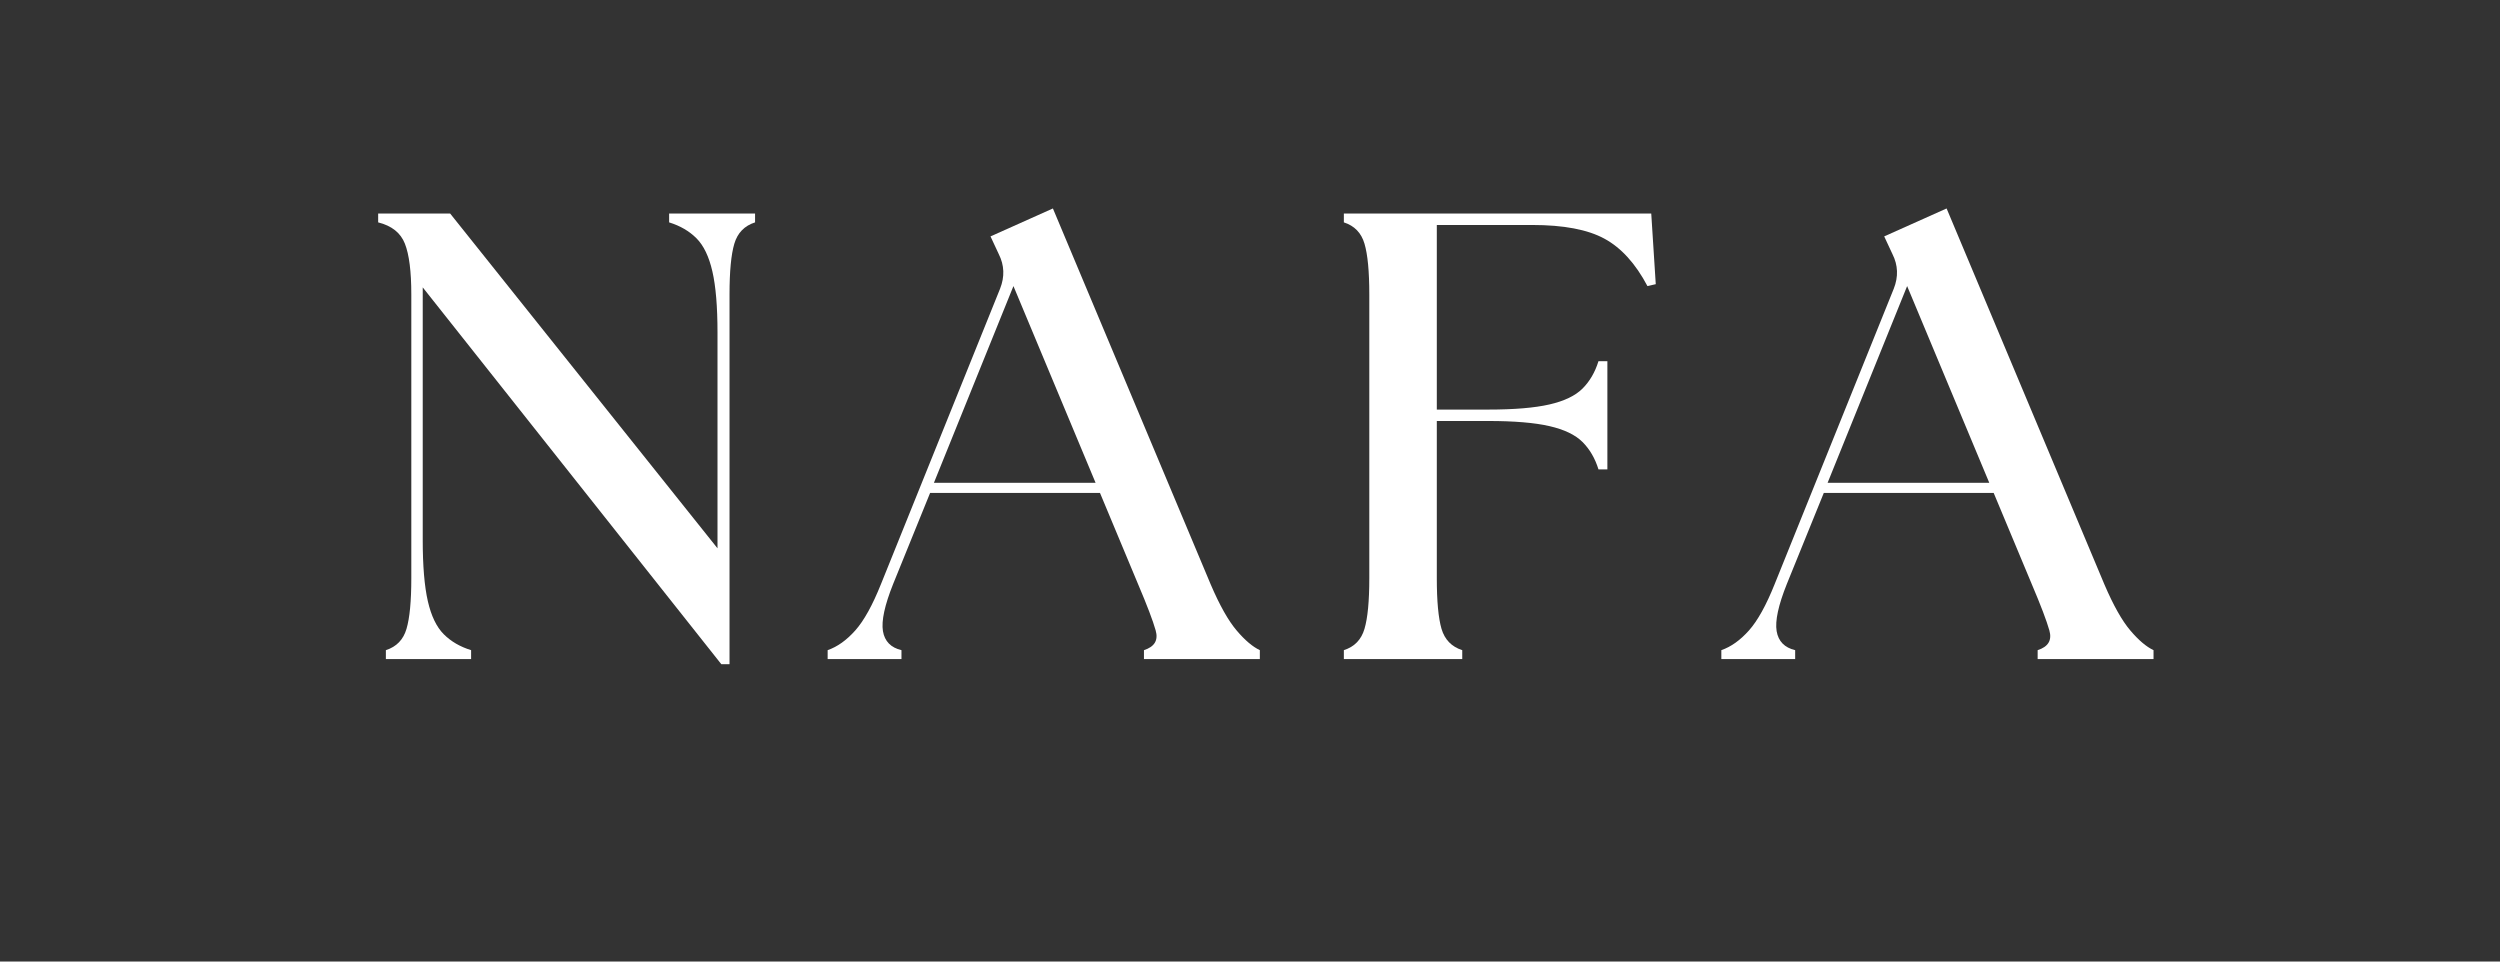 <svg version="1.0" preserveAspectRatio="xMidYMid meet" height="200" viewBox="0 0 390 150" zoomAndPan="magnify" width="520" xmlns:xlink="http://www.w3.org/1999/xlink" xmlns="http://www.w3.org/2000/svg"><rect x="0" y="0" width="390" height="150" fill="#333333" stroke="none"/><defs><g></g><clipPath id="9d57bca822"><rect height="101" y="0" width="290" x="0"></rect></clipPath></defs><g transform="matrix(1, 0, 0, 1, 55, 23)"><g clip-path="url(#9d57bca822)"><g fill-opacity="1" fill="#ffffff"><g transform="translate(0.524, 79.816)"><g><path d="M 57 0.797 L 10.422 -57.984 L 10.422 -18.562 C 10.422 -14.531 10.688 -11.352 11.219 -9.031 C 11.75 -6.719 12.578 -5 13.703 -3.875 C 14.828 -2.75 16.25 -1.922 17.969 -1.391 L 17.969 0 L 4.672 0 L 4.672 -1.391 C 6.328 -1.922 7.398 -3.031 7.891 -4.719 C 8.391 -6.406 8.641 -9.035 8.641 -12.609 L 8.641 -56.891 C 8.641 -60.473 8.305 -63.109 7.641 -64.797 C 6.984 -66.484 5.594 -67.594 3.469 -68.125 L 3.469 -69.5 L 14.703 -69.5 L 56.406 -17.281 L 56.406 -50.938 C 56.406 -54.977 56.141 -58.156 55.609 -60.469 C 55.078 -62.789 54.25 -64.516 53.125 -65.641 C 52 -66.766 50.578 -67.594 48.859 -68.125 L 48.859 -69.5 L 62.266 -69.5 L 62.266 -68.125 C 60.609 -67.594 59.531 -66.484 59.031 -64.797 C 58.531 -63.109 58.281 -60.473 58.281 -56.891 L 58.281 0.797 Z M 57 0.797"></path></g></g></g><g fill-opacity="1" fill="#ffffff"><g transform="translate(76.191, 79.816)"><g><path d="M -2.078 0 L -2.078 -1.391 C -0.555 -1.922 0.879 -2.945 2.234 -4.469 C 3.586 -5.988 4.926 -8.406 6.25 -11.719 L 24.828 -57.797 C 25.555 -59.648 25.488 -61.438 24.625 -63.156 L 23.328 -65.938 L 33.062 -70.297 L 57.688 -11.625 C 59.082 -8.375 60.426 -5.988 61.719 -4.469 C 63.008 -2.945 64.219 -1.922 65.344 -1.391 L 65.344 0 L 47.266 0 L 47.266 -1.391 C 48.922 -1.922 49.531 -2.945 49.094 -4.469 C 48.664 -5.988 47.758 -8.375 46.375 -11.625 L 40.406 -25.922 L 13.906 -25.922 L 8.141 -11.719 C 6.816 -8.406 6.285 -5.953 6.547 -4.359 C 6.816 -2.773 7.781 -1.785 9.438 -1.391 L 9.438 0 Z M 14.5 -27.5 L 39.719 -27.5 L 26.906 -58.188 Z M 14.5 -27.5"></path></g></g></g><g fill-opacity="1" fill="#ffffff"><g transform="translate(149.97, 79.816)"><g><path d="M 4.672 0 L 4.672 -1.391 C 6.328 -1.922 7.398 -3.031 7.891 -4.719 C 8.391 -6.406 8.641 -9.035 8.641 -12.609 L 8.641 -56.891 C 8.641 -60.473 8.391 -63.109 7.891 -64.797 C 7.398 -66.484 6.328 -67.594 4.672 -68.125 L 4.672 -69.5 L 52.625 -69.5 L 53.328 -58.484 L 52.031 -58.188 C 50.176 -61.695 47.941 -64.16 45.328 -65.578 C 42.711 -67.004 38.957 -67.719 34.062 -67.719 L 19.172 -67.719 L 19.172 -38.922 L 27.203 -38.922 C 31.242 -38.922 34.422 -39.188 36.734 -39.719 C 39.055 -40.25 40.781 -41.078 41.906 -42.203 C 43.031 -43.328 43.859 -44.75 44.391 -46.469 L 45.781 -46.469 L 45.781 -29.594 L 44.391 -29.594 C 43.859 -31.312 43.031 -32.734 41.906 -33.859 C 40.781 -34.984 39.055 -35.812 36.734 -36.344 C 34.422 -36.875 31.242 -37.141 27.203 -37.141 L 19.172 -37.141 L 19.172 -12.609 C 19.172 -9.035 19.414 -6.406 19.906 -4.719 C 20.406 -3.031 21.484 -1.922 23.141 -1.391 L 23.141 0 Z M 4.672 0"></path></g></g></g><g fill-opacity="1" fill="#ffffff"><g transform="translate(215.607, 79.816)"><g><path d="M -2.078 0 L -2.078 -1.391 C -0.555 -1.922 0.879 -2.945 2.234 -4.469 C 3.586 -5.988 4.926 -8.406 6.25 -11.719 L 24.828 -57.797 C 25.555 -59.648 25.488 -61.438 24.625 -63.156 L 23.328 -65.938 L 33.062 -70.297 L 57.688 -11.625 C 59.082 -8.375 60.426 -5.988 61.719 -4.469 C 63.008 -2.945 64.219 -1.922 65.344 -1.391 L 65.344 0 L 47.266 0 L 47.266 -1.391 C 48.922 -1.922 49.531 -2.945 49.094 -4.469 C 48.664 -5.988 47.758 -8.375 46.375 -11.625 L 40.406 -25.922 L 13.906 -25.922 L 8.141 -11.719 C 6.816 -8.406 6.285 -5.953 6.547 -4.359 C 6.816 -2.773 7.781 -1.785 9.438 -1.391 L 9.438 0 Z M 14.5 -27.5 L 39.719 -27.5 L 26.906 -58.188 Z M 14.5 -27.5"></path></g></g></g></g></g></svg>